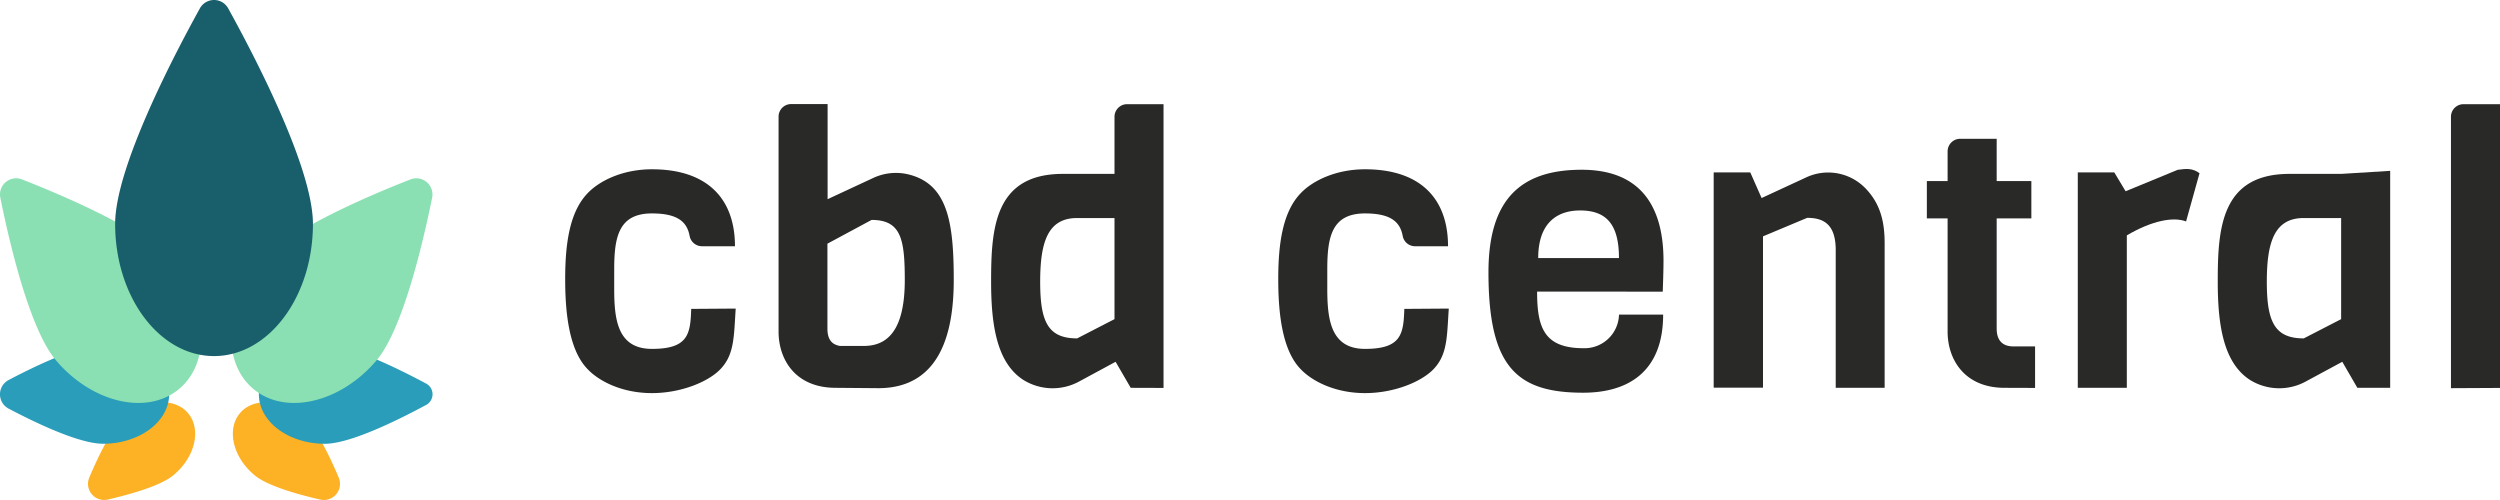 <?xml version="1.0" encoding="UTF-8"?> <svg xmlns="http://www.w3.org/2000/svg" viewBox="0 0 700 140"><title>cbd_central_logo</title><g id="Layer_2" data-name="Layer 2"><g id="Logos"><path d="M89.66,139.88a4.52,4.52,0,0,0,5.18-6.17c-2.59-6.11-6.42-14-9.92-17-6-5-14-5.5-17.75-1s-2,12.25,4.06,17.31C74.73,136,83.19,138.39,89.66,139.88Z" style="fill:#fdb125"></path><path d="M30.15,139.88A4.52,4.52,0,0,1,25,133.71c2.58-6.11,6.41-14,9.91-17,6-5,14-5.5,17.76-1s2,12.25-4.07,17.31C45.07,136,36.61,138.39,30.15,139.88Z" style="fill:#fdb125"></path><path d="M119.3,113.39a3.39,3.39,0,0,0,0-6C111.76,103.36,98.11,96.57,91,96.57c-10.22,0-18.51,6.2-18.51,13.84S80.73,124.26,91,124.26C98.11,124.26,111.76,117.46,119.3,113.39Z" style="fill:#299db9"></path><path d="M2.41,114.41a4.52,4.52,0,0,1,0-8c7.76-4.09,19.85-9.85,26.44-9.85,10.23,0,18.51,6.2,18.51,13.84s-8.28,13.85-18.51,13.85C22.26,124.26,10.17,118.5,2.41,114.41Z" style="fill:#299db9"></path><path d="M121,55.34a4.52,4.52,0,0,0-6.08-5.1c-12,4.7-34.72,14.41-42,23.14-10.11,12-11,27.94-2,35.5s24.52,3.92,34.63-8.12C112.81,92,118.44,68,121,55.34Z" style="fill:#8ae0b2"></path><path d="M.09,55.34a4.52,4.52,0,0,1,6.09-5.1c12,4.7,34.71,14.41,42,23.14,10.11,12,11,27.94,2,35.5s-24.51,3.92-34.62-8.12C8.26,92,2.64,68,.09,55.34Z" style="fill:#8ae0b2"></path><path d="M63.89,2.34a4.52,4.52,0,0,0-7.92,0C48.32,16.18,32.24,47.12,32.24,62.7c0,20.44,12.4,37,27.69,37s27.69-16.58,27.69-37C87.62,47.11,71.54,16.18,63.89,2.34Z" style="fill:#185f6b"></path><path d="M206,86.4c-.53,7.71-.32,12.79-4.23,16.91-3.38,3.59-11.09,6.76-19.23,6.76s-14.68-3.17-18.06-6.76c-5-5.18-6.23-15.11-6.23-25.15s1.26-18.8,6.23-24c3.38-3.59,9.93-6.76,18.06-6.76,15.53,0,23.25,8.24,23.25,21.55h-9.24a3.53,3.53,0,0,1-3.46-2.91c-.75-4-3.45-6.28-10.55-6.28-9.29,0-10.56,6.55-10.56,15.64v5.49c0,8.66.95,16.8,10.56,16.8,10.15,0,10.78-4.12,11-11.2Z" style="fill:#292a27"></path><path d="M234,108.59c-11.3,0-16-7.92-16-15.74V32.66a3.52,3.52,0,0,1,3.52-3.52h10.21V55.77l12.73-5.92a15,15,0,0,1,9.55-1.1C265.3,51.29,267.05,62,267.05,78.38c0,13.41-3.06,30.31-21.13,30.31Zm7.93-11.73c8.24,0,11.41-7,11.41-18.48s-1.06-16.8-9.3-16.8l-12.36,6.65V92c0,2.86,1.06,4.44,3.49,4.86Z" style="fill:#292a27"></path><path d="M316.6,108.59l-4.23-7.29-10.05,5.43a15.53,15.53,0,0,1-15.89-.42c-7.23-4.78-8.92-15-8.92-27.41,0-14.79.85-30.21,20.07-30.21h14.48v-16a3.53,3.53,0,0,1,3.52-3.52h10.21v79.45Zm-4.54-47.54H301.6c-8.24,0-10.35,6.76-10.35,17.85s2.11,15.85,10.35,15.85l10.46-5.39Z" style="fill:#292a27"></path><path d="M405.66,86.4c-.53,7.71-.31,12.79-4.22,16.91-3.38,3.59-11.1,6.76-19.23,6.76s-14.69-3.17-18.07-6.76c-5-5.18-6.23-15.11-6.23-25.15s1.27-18.8,6.23-24c3.38-3.59,9.93-6.76,18.07-6.76,15.53,0,23.24,8.24,23.24,21.55h-9.24a3.53,3.53,0,0,1-3.46-2.91c-.74-4-3.45-6.28-10.54-6.28-9.3,0-10.57,6.55-10.57,15.64v5.49c0,8.66,1,16.8,10.57,16.8,10.14,0,10.78-4.12,11-11.2Z" style="fill:#292a27"></path><path d="M430.39,81.65c0,10,1.9,15.85,13,15.85a9.66,9.66,0,0,0,9.93-9.41h12.36c0,15.74-9.51,21.87-22.4,21.87-18.59,0-26.51-7.18-26.51-33.7,0-20.07,8.66-28.73,26.09-28.73S465.78,58.93,465.78,73c0,2.64-.11,5.7-.21,8.66Zm22.92-9.4c0-9.51-3.59-13.32-10.88-13.32-6.55,0-11.73,3.6-11.73,13.32Z" style="fill:#292a27"></path><path d="M514,108.59V70c0-7.5-3.7-9-8-9l-12.36,5.18v42.36H479.83V48.27h10.25l3.17,7.18,12.44-5.76A14.53,14.53,0,0,1,522,52.4l.1.09c4.43,4.44,5.6,9.61,5.6,15.64v40.46Z" style="fill:#292a27"></path><path d="M561.28,108.59c-11.2,0-15.95-7.92-15.95-15.74V61.15h-5.81V50.69h5.81V42.38a3.53,3.53,0,0,1,3.52-3.52h10.22V50.69h9.71V61.15h-9.71V92c0,3.17,1.47,5,4.75,5h6v11.62Z" style="fill:#292a27"></path><path d="M612.1,62c-3.59-1.37-9.61-.21-16.59,3.91v42.68H581.78V48.27H592l3.17,5.28,14.58-6c2.32-.32,4.12-.53,6.12.95Z" style="fill:#292a27"></path><path d="M660.06,108.59l-4.22-7.29-10.06,5.43a15.53,15.53,0,0,1-15.89-.42c-7.22-4.78-8.92-15-8.92-27.41,0-14.79.85-30.21,20.08-30.21h14.47l13.73-.85v60.75Zm-4.54-47.54H645.06c-8.24,0-10.35,6.76-10.35,17.85s2.11,15.85,10.35,15.85l10.46-5.39Z" style="fill:#292a27"></path><path d="M686.27,108.69v-76a3.52,3.52,0,0,1,3.52-3.52H700v79.45Z" style="fill:#292a27"></path></g></g></svg> 